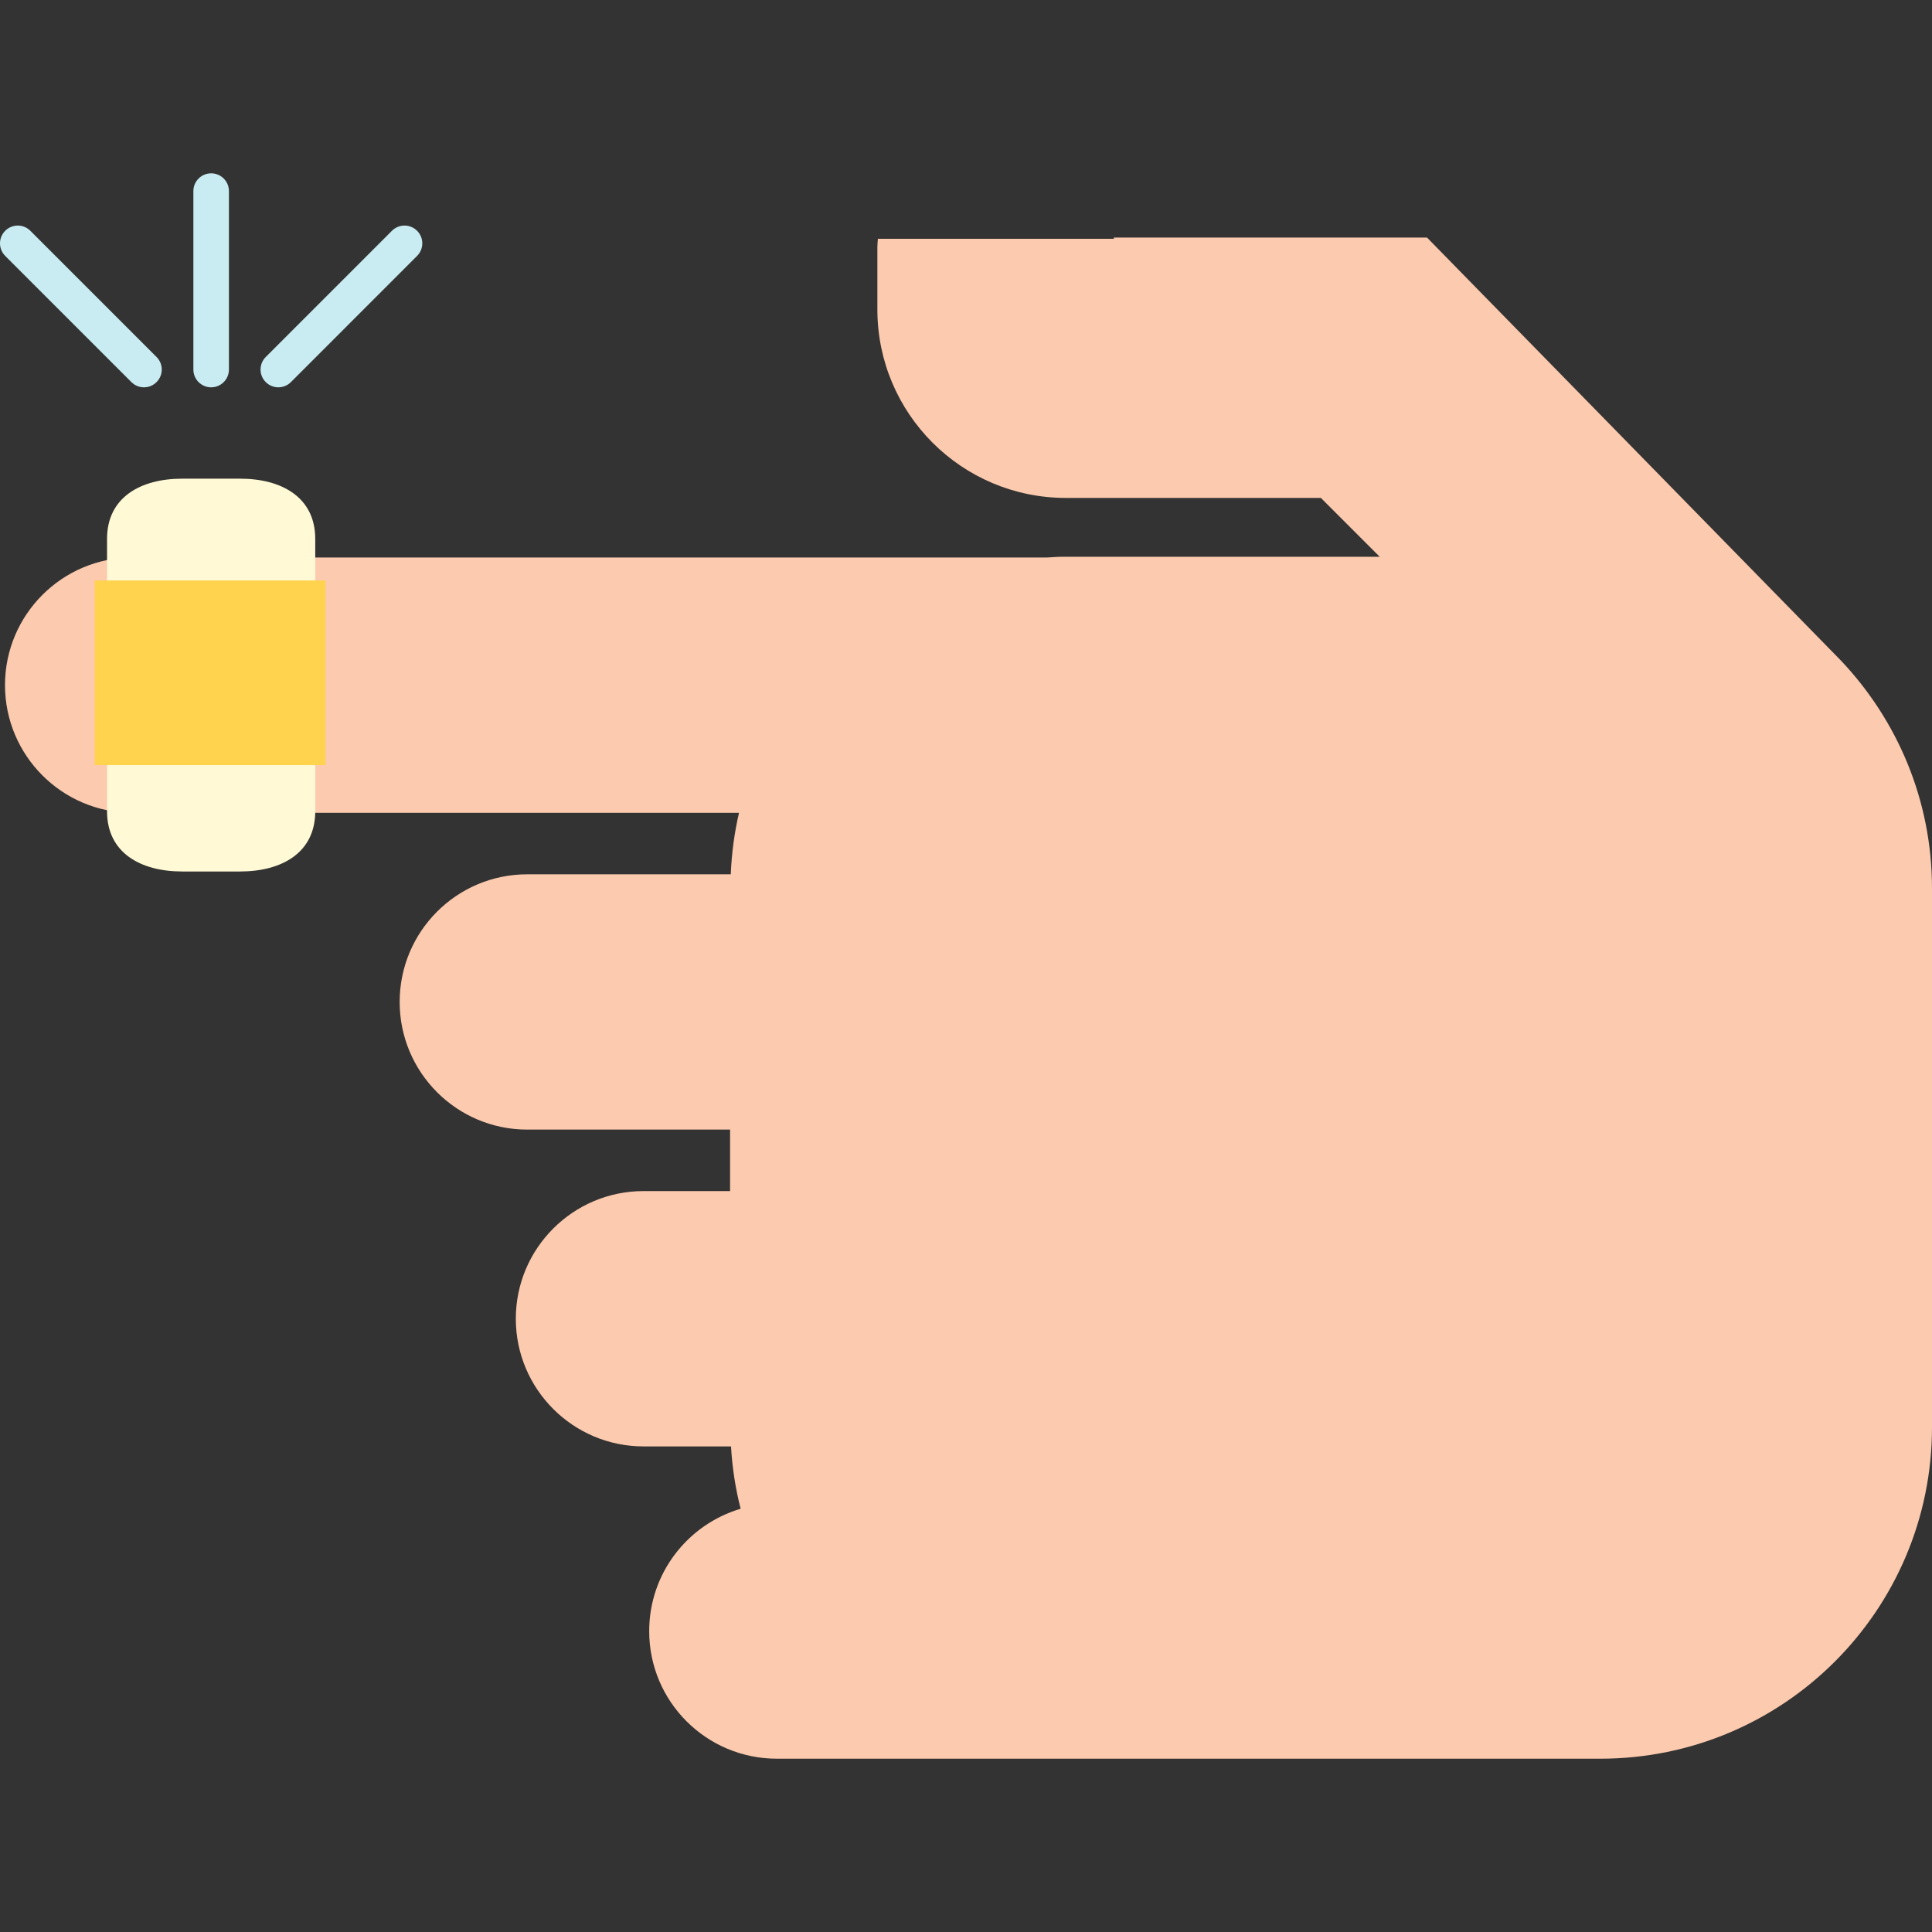 <?xml version="1.0" encoding="iso-8859-1"?>
<!-- Uploaded to: SVG Repo, www.svgrepo.com, Generator: SVG Repo Mixer Tools -->
<svg version="1.1" id="Layer_1" xmlns="http://www.w3.org/2000/svg" xmlns:xlink="http://www.w3.org/1999/xlink" 
	 viewBox="0 0 108.681 108.681" xml:space="preserve">
<rect x="0" y="0" width="108.681" height="108.681" fill="#333333" stroke="none"/>
<g>
	<g>
		<path style="fill:#FCCAAE;" d="M36.519,91.758c0-3.261,2.171-6.005,5.144-6.886c-0.29-1.13-0.472-2.303-0.541-3.507h-4.921
			c-3.962,0-7.185-3.217-7.185-7.182c0-3.961,3.222-7.181,7.185-7.181h4.868v-3.459h-11.41c-3.964,0-7.177-3.217-7.177-7.18
			c0-3.966,3.213-7.181,7.177-7.181h11.449c0.048-1.188,0.204-2.343,0.464-3.459H7.462c-3.961,0-7.181-3.216-7.181-7.184
			c0-3.963,3.22-7.178,7.181-7.178H58.91c0.269-0.011,0.537-0.04,0.808-0.04h17.895l-3.309-3.311H59.96
			c-5.854,0-10.605-4.745-10.605-10.603v-3.531c0-0.149,0.019-0.291,0.03-0.443h13.28c-0.004-0.023-0.012-0.045-0.014-0.069h17.624
			l23.268,23.779c3.174,3.345,5.138,7.854,5.138,12.831v30.307c0,10.3-8.354,18.651-18.656,18.651H77.564H59.718H43.701
			C39.738,98.933,36.519,95.722,36.519,91.758z"/>
	</g>
	<g>
		<g>
			<path id="SVGID_1_" style="fill:#FFFAD5;" d="M17.733,45.642c0,2.335-1.893,3.382-4.228,3.382H10.25
				c-2.335,0-4.228-1.047-4.228-3.382V30.31c0-2.335,1.893-3.383,4.228-3.383h3.255c2.335,0,4.228,1.047,4.228,3.383V45.642z"/>
		</g>
		<g>
			<g>
				<rect x="5.325" y="32.653" style="fill:#FFD34E;" width="12.983" height="10.386"/>
			</g>
		</g>
	</g>
	<g>
		<g>
			<path style="fill:#C9EBF2;" d="M11.878,21.788c-0.552,0-1-0.448-1-1V10.75c0-0.552,0.448-1,1-1s1,0.448,1,1v10.038
				C12.878,21.34,12.43,21.788,11.878,21.788z"/>
		</g>
		<g>
			<path style="fill:#C9EBF2;" d="M15.657,21.788c-0.256,0-0.512-0.098-0.707-0.293c-0.391-0.391-0.391-1.024,0-1.414l7.098-7.099
				c0.391-0.391,1.023-0.391,1.414,0c0.391,0.391,0.391,1.023,0,1.414l-7.098,7.099C16.169,21.69,15.913,21.788,15.657,21.788z"/>
		</g>
		<g>
			<path style="fill:#C9EBF2;" d="M8.099,21.788c-0.256,0-0.512-0.098-0.707-0.293l-7.099-7.099c-0.391-0.391-0.391-1.023,0-1.414
				c0.391-0.391,1.023-0.391,1.414,0l7.099,7.099c0.391,0.391,0.391,1.023,0,1.414C8.61,21.69,8.355,21.788,8.099,21.788z"/>
		</g>
	</g>
</g>
</svg>